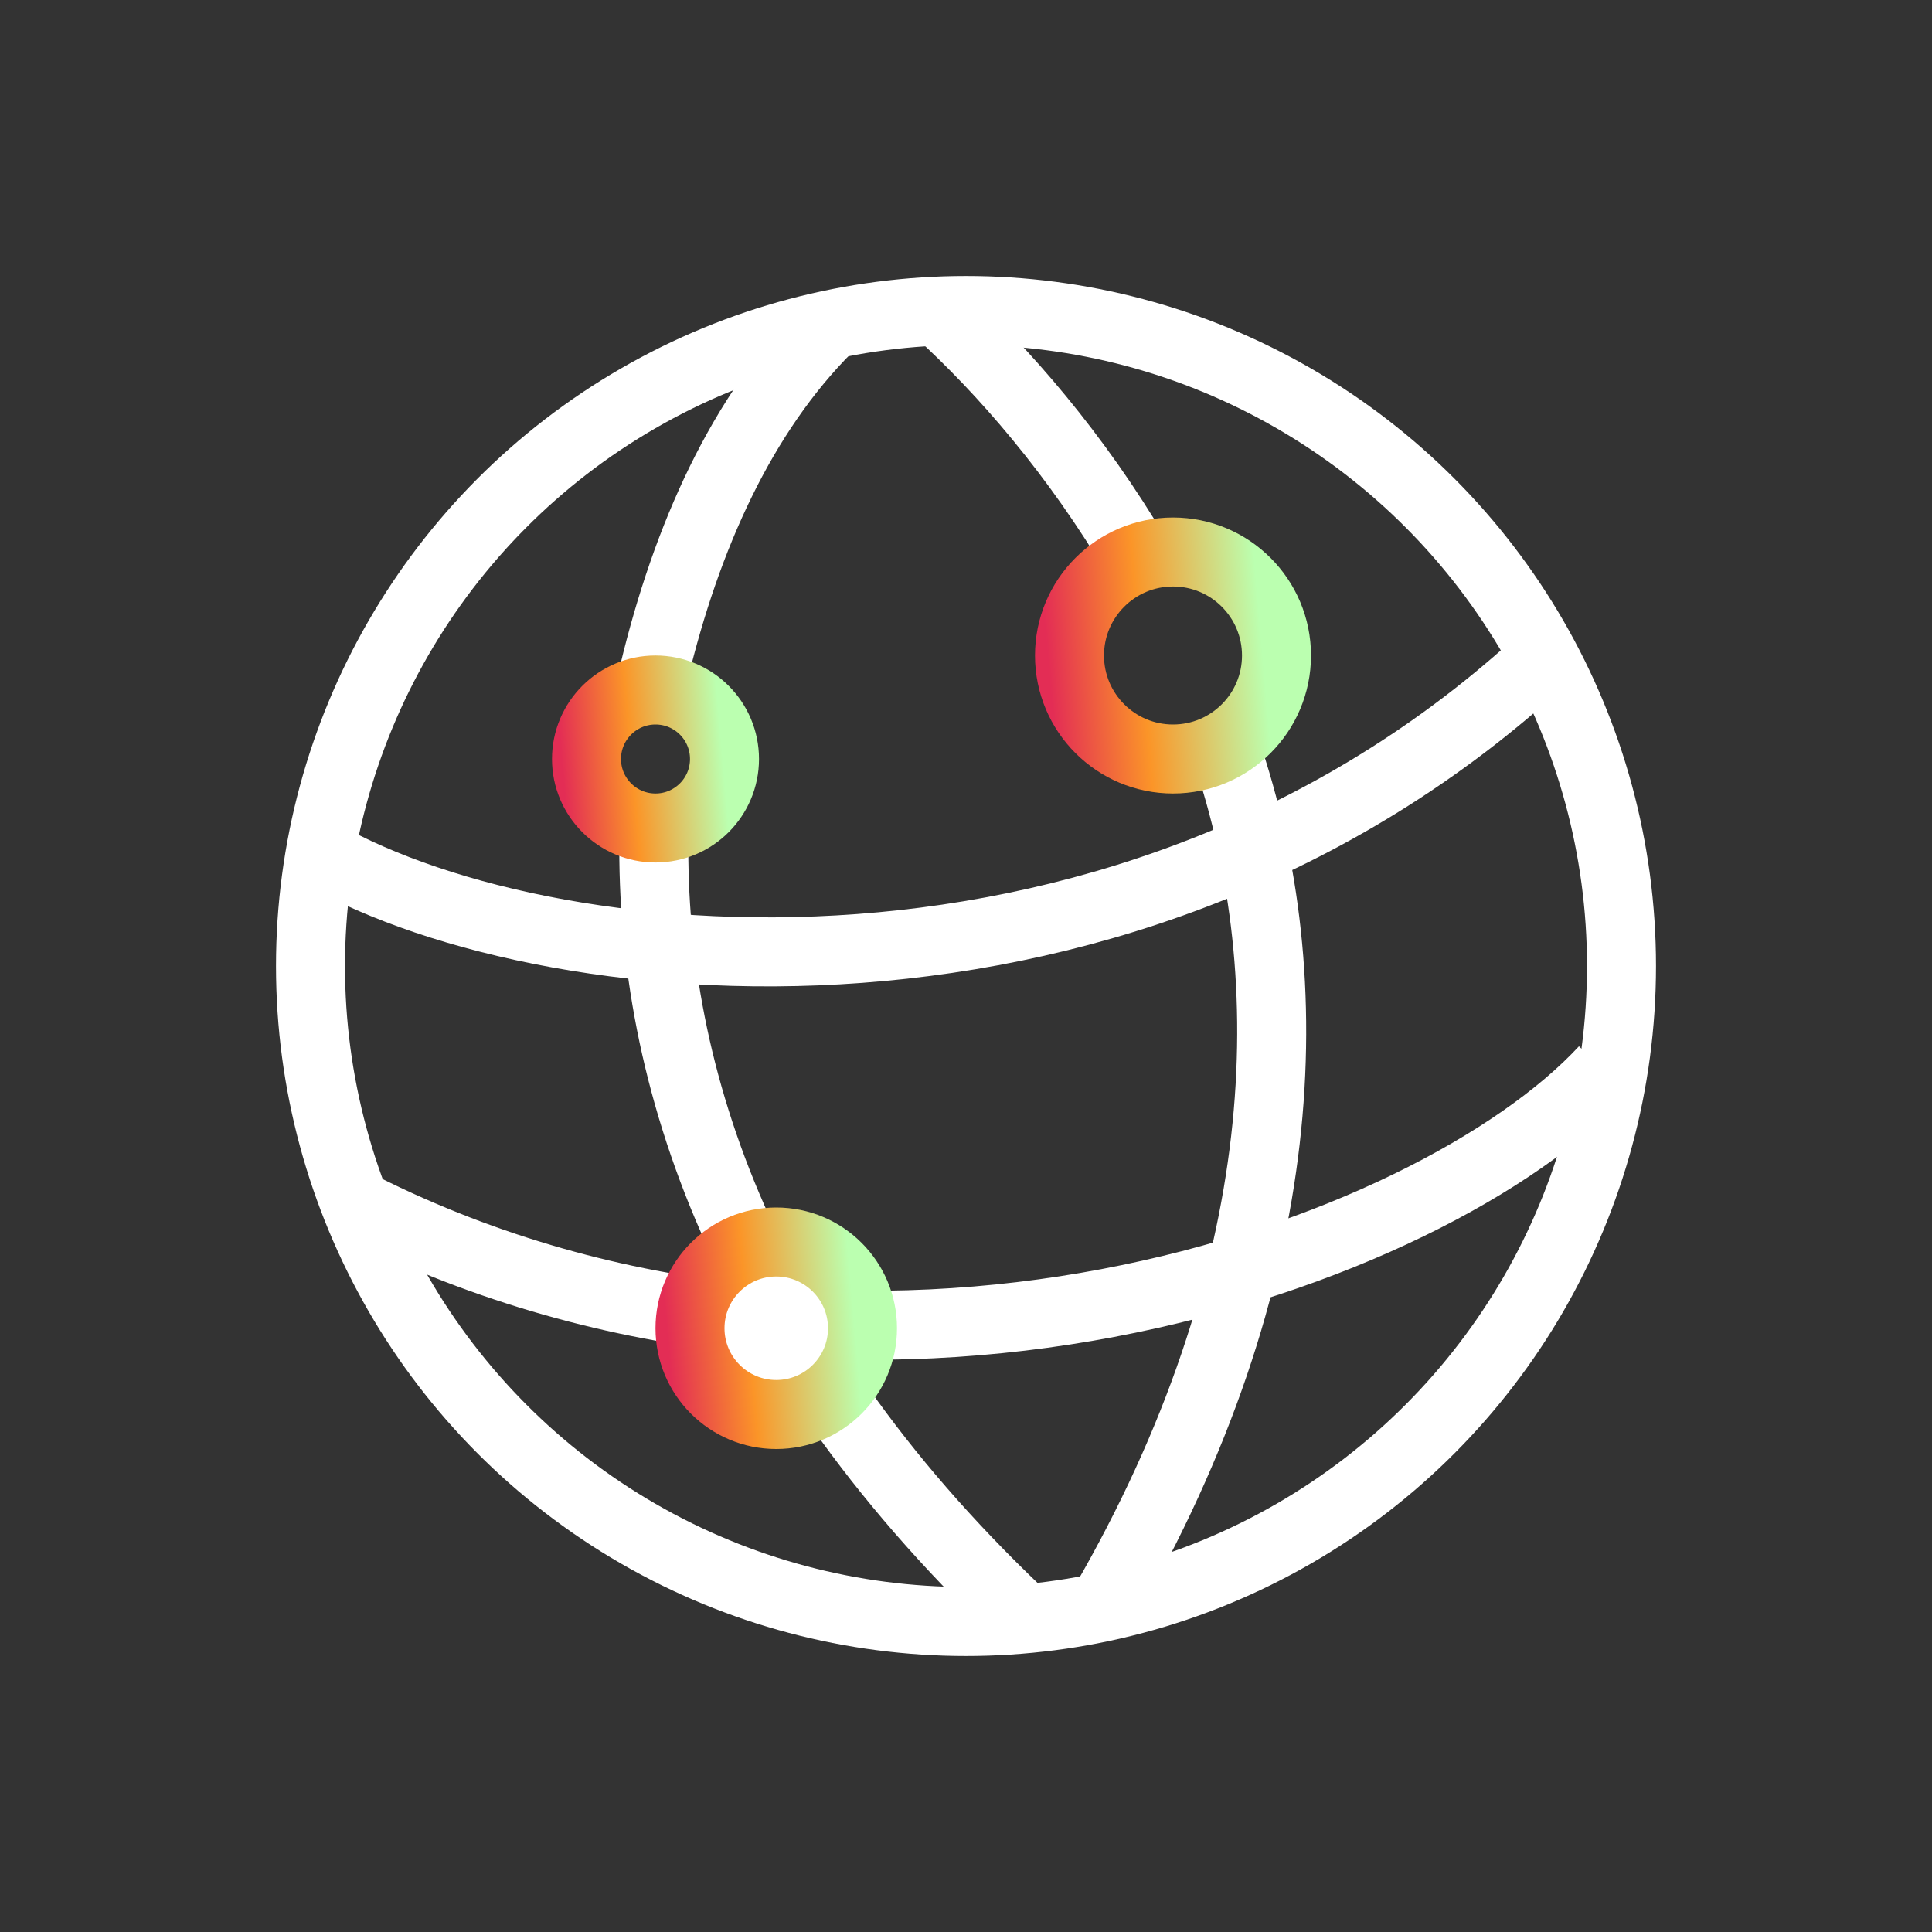 <svg width="56" height="56" viewBox="0 0 56 56" fill="none" xmlns="http://www.w3.org/2000/svg">
<rect x="0" y="0" width="56" height="56" fill="#333333" stroke="none"/>
<circle cx="28" cy="28" r="19" stroke="white" stroke-width="2"/>
<path d="M10.5 35C25.115 42.308 41.498 36.41 46.5 31.007" stroke="white" stroke-width="2"/>
<path d="M45.094 18.75C32.92 30.348 15.501 28.521 9 24.573" stroke="white" stroke-width="2"/>
<path d="M32 46.5C37.5 37 37.797 28.377 35.535 21.736M32.97 16.177C31.2 13.178 29.091 10.745 27.171 9" stroke="white" stroke-width="2"/>
<path d="M24 9.5C21.5 12 19.903 15.546 18.953 19.5M29.892 47.087C21.493 39.26 18.866 31.181 18.953 24.287" stroke="white" stroke-width="2"/>
<circle cx="34" cy="19" r="3" stroke="url(#paint0_linear_9659_0)" stroke-width="2"/>
<circle cx="22.5" cy="38.5" r="2.5" fill="white" stroke="url(#paint1_linear_9659_0)" stroke-width="2"/>
<circle cx="19" cy="22" r="2" stroke="url(#paint2_linear_9659_0)" stroke-width="2"/>
<defs>
<linearGradient id="paint0_linear_9659_0" x1="29.946" y1="24.872" x2="38.676" y2="24.108" gradientUnits="userSpaceOnUse">
<stop offset="0.106" stop-color="#E32D55"/>
<stop offset="0.414" stop-color="#FB9528"/>
<stop offset="0.815" stop-color="#BBFFB0"/>
</linearGradient>
<linearGradient id="paint1_linear_9659_0" x1="18.953" y1="43.638" x2="26.592" y2="42.969" gradientUnits="userSpaceOnUse">
<stop offset="0.106" stop-color="#E32D55"/>
<stop offset="0.414" stop-color="#FB9528"/>
<stop offset="0.815" stop-color="#BBFFB0"/>
</linearGradient>
<linearGradient id="paint2_linear_9659_0" x1="15.959" y1="26.404" x2="22.507" y2="25.831" gradientUnits="userSpaceOnUse">
<stop offset="0.106" stop-color="#E32D55"/>
<stop offset="0.414" stop-color="#FB9528"/>
<stop offset="0.815" stop-color="#BBFFB0"/>
</linearGradient>
</defs>
</svg>
